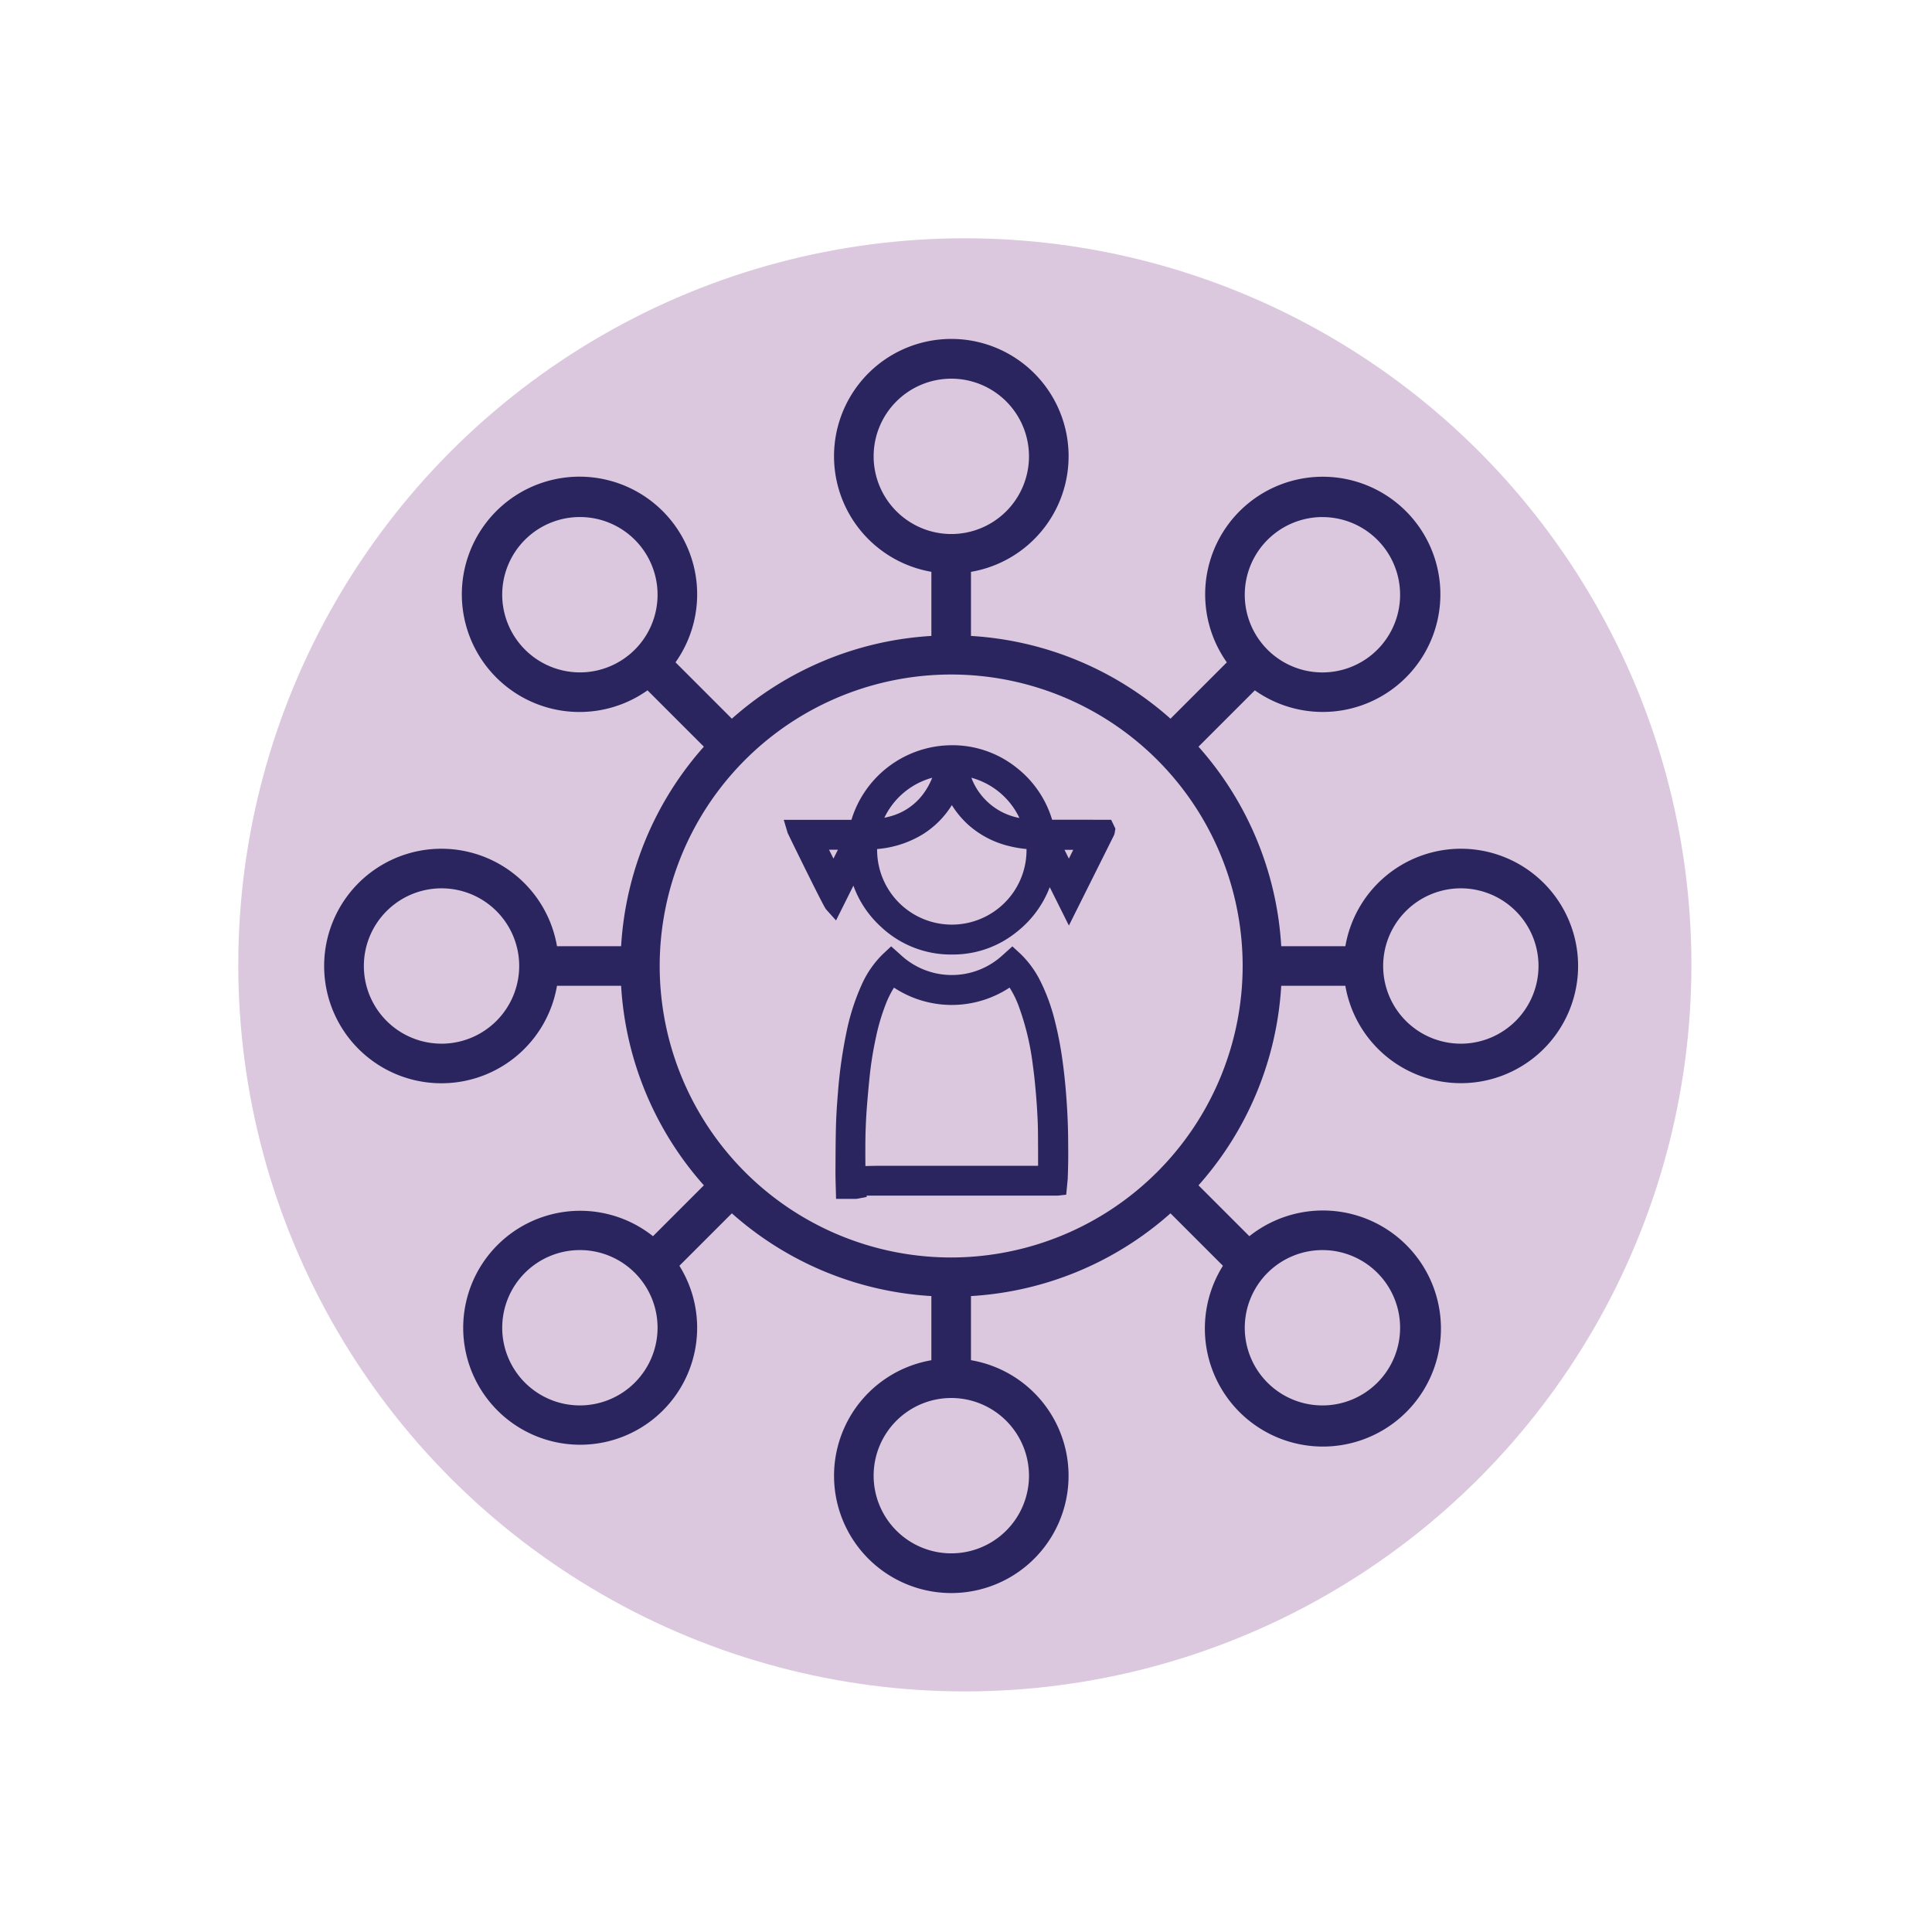 <svg xmlns="http://www.w3.org/2000/svg" xmlns:xlink="http://www.w3.org/1999/xlink" width="300" height="300" viewBox="0 0 300 300"><defs><clipPath id="clip-path"><rect id="Rectangle_1022" data-name="Rectangle 1022" width="300" height="300" transform="translate(-17115 -5167)" fill="#fff" stroke="#707070" stroke-width="1"></rect></clipPath></defs><g id="Mask_Group_349" data-name="Mask Group 349" transform="translate(17115 5167)" clip-path="url(#clip-path)"><ellipse id="Ellipse_151" data-name="Ellipse 151" cx="112.821" cy="112.821" rx="112.821" ry="112.821" transform="translate(-17078 -5130)" fill="#854492" opacity="0.3"></ellipse><g id="Group_3655" data-name="Group 3655" transform="translate(-17064 -5113.696)"><g id="Group_3659" data-name="Group 3659" transform="translate(0 -0.002)"><path id="Path_62599" data-name="Path 62599" d="M175.838,79.139a17.573,17.573,0,0,0-17.374,15.134h-11.13a50.479,50.479,0,0,0-13.128-31.655l9.579-9.579a17.611,17.611,0,1,0-3.429-3.426l-9.579,9.579A50.482,50.482,0,0,0,99.122,46.062V34.935a17.562,17.562,0,1,0-4.848-.006V46.062A50.482,50.482,0,0,0,62.619,59.192L53.04,49.61a17.62,17.62,0,1,0-3.429,3.429l9.582,9.579A50.482,50.482,0,0,0,46.063,94.274H34.932a17.558,17.558,0,1,0,0,4.848h11.13a50.474,50.474,0,0,0,13.131,31.655l-8.755,8.755a17.513,17.513,0,1,0,3.225,3.626l8.955-8.952a50.479,50.479,0,0,0,31.655,13.128V158.47a17.558,17.558,0,1,0,4.848-.006v-11.13a50.479,50.479,0,0,0,31.655-13.128l8.952,8.952a17.678,17.678,0,1,0,3.229-3.626l-8.752-8.752a50.487,50.487,0,0,0,13.128-31.659h11.13a17.551,17.551,0,1,0,17.374-19.982m-21.488-52.8a12.711,12.711,0,1,1-12.714,12.714A12.726,12.726,0,0,1,154.35,26.335M84.007,17.557A12.712,12.712,0,1,1,96.721,30.271,12.728,12.728,0,0,1,84.007,17.557M26.333,39.049A12.712,12.712,0,1,1,39.046,51.756,12.729,12.729,0,0,1,26.333,39.049m-8.774,70.359A12.711,12.711,0,1,1,30.272,96.7a12.726,12.726,0,0,1-12.714,12.711M39.046,165.58a12.711,12.711,0,1,1,12.711-12.714A12.729,12.729,0,0,1,39.046,165.58m70.385,10.258a12.712,12.712,0,1,1-12.711-12.711,12.724,12.724,0,0,1,12.711,12.711m44.919-35.679a12.711,12.711,0,1,1-12.714,12.707,12.723,12.723,0,0,1,12.714-12.707M96.7,142.608A45.911,45.911,0,1,1,142.609,96.7,45.964,45.964,0,0,1,96.7,142.608m79.14-33.2A12.711,12.711,0,1,1,188.549,96.7a12.728,12.728,0,0,1-12.711,12.711" transform="translate(0 0.001)" fill="#2a255e" stroke="#2a255e" stroke-width="1.3"></path><path id="Path_62600" data-name="Path 62600" d="M62.454,31.083a15.479,15.479,0,0,0-5.4-8.2A15.3,15.3,0,0,0,47.1,19.516,15.7,15.7,0,0,0,32.272,31.1H22.147l.339,1.144c.023.081,5.494,11.279,5.872,11.7l.879.979,3-6.008a15.309,15.309,0,0,0,4.6,7.688A15.15,15.15,0,0,0,47.374,50.71c.09,0,.184,0,.275,0a15.041,15.041,0,0,0,9.333-3.316A15.541,15.541,0,0,0,62.451,39.2l3.1,6.205,6.325-12.665c.048-.1.094-.2.126-.284l.094-.543-.394-.827ZM30.692,34.522l-1.7,3.4-1.739-3.484h3.481ZM58.9,30.947a10.559,10.559,0,0,1-9.45-7.915,12.285,12.285,0,0,1,9.45,7.915M47.329,22.06l.013-.278.078.407c.032.178.071.355.11.533l-.178-.42-.055.139a2.072,2.072,0,0,0,.032-.381m-2.023.97a11.532,11.532,0,0,1-2.046,4.037,10.037,10.037,0,0,1-5.436,3.506,14.046,14.046,0,0,1-1.975.381,12.255,12.255,0,0,1,9.456-7.924M33.449,33.41a12.6,12.6,0,0,0-.116,1.852l-.976-.071c.21-.42.423-.843.621-1.286l.449-1.021h.1ZM55.018,44.689A12.25,12.25,0,0,1,35.145,34.373l.472-.032a15.406,15.406,0,0,0,6.968-2.246,13.445,13.445,0,0,0,4.79-5.258,13.736,13.736,0,0,0,3.009,3.917,14.036,14.036,0,0,0,6.047,3.138,17.822,17.822,0,0,0,3.167.485,12.2,12.2,0,0,1-4.579,10.313M61.4,34.7a11.255,11.255,0,0,0-.132-1.315l-.284-.582.527,1.031Zm4.146,3.222-1.732-3.471h3.464Z" transform="translate(49.427 43.555)" fill="#2a255e" stroke="#2a255e" stroke-width="1.3"></path><path id="Path_62601" data-name="Path 62601" d="M59.4,58.2c-.019-1.9-.1-3.9-.249-5.95-.145-2.1-.356-4.15-.624-6.079a54.386,54.386,0,0,0-1.2-6.189,28.852,28.852,0,0,0-2.133-5.85,14.791,14.791,0,0,0-3-4.14l-.808-.74-1.086.976a12.283,12.283,0,0,1-13.1,2.272,12.319,12.319,0,0,1-3.591-2.33l-1.031-.921-.827.772a14.734,14.734,0,0,0-3.18,4.6,34.052,34.052,0,0,0-2.337,7.368,72.837,72.837,0,0,0-1.286,9.22c-.139,1.69-.255,3.387-.3,5.08-.052,2-.061,3.991-.071,5.985l-.006,1.163c0,.621.016,1.238.032,1.855l.045,1.639H27.1l.97-.181-.1-.979c-.01-.11-.019-.223-.023-.317l-.013-1.519c-.016-1.516-.029-3.035-.023-4.557.006-2.133.094-4.259.255-6.318.123-1.542.265-3.093.423-4.634a55.636,55.636,0,0,1,.973-6.024,33.017,33.017,0,0,1,1.606-5.407,15.452,15.452,0,0,1,1.661-3.132,15.649,15.649,0,0,0,18.3,0,15.384,15.384,0,0,1,1.816,3.455,41.5,41.5,0,0,1,2.262,9.366c.152,1.086.275,2.175.378,3.267q.175,1.808.288,3.626c.068,1.128.123,2.253.139,3.377.019,1.716.023,3.432.023,5.148l0,.992H31.336c-.5,0-1.018,0-1.532.01l-.873.019v3.3H58.383l.772-.084.181-1.9c.032-.918.065-1.839.074-2.753.013-1.054,0-2.107-.01-3.164Z" transform="translate(54.81 65.279)" fill="#2a255e" stroke="#2a255e" stroke-width="1.3"></path></g></g></g></svg>